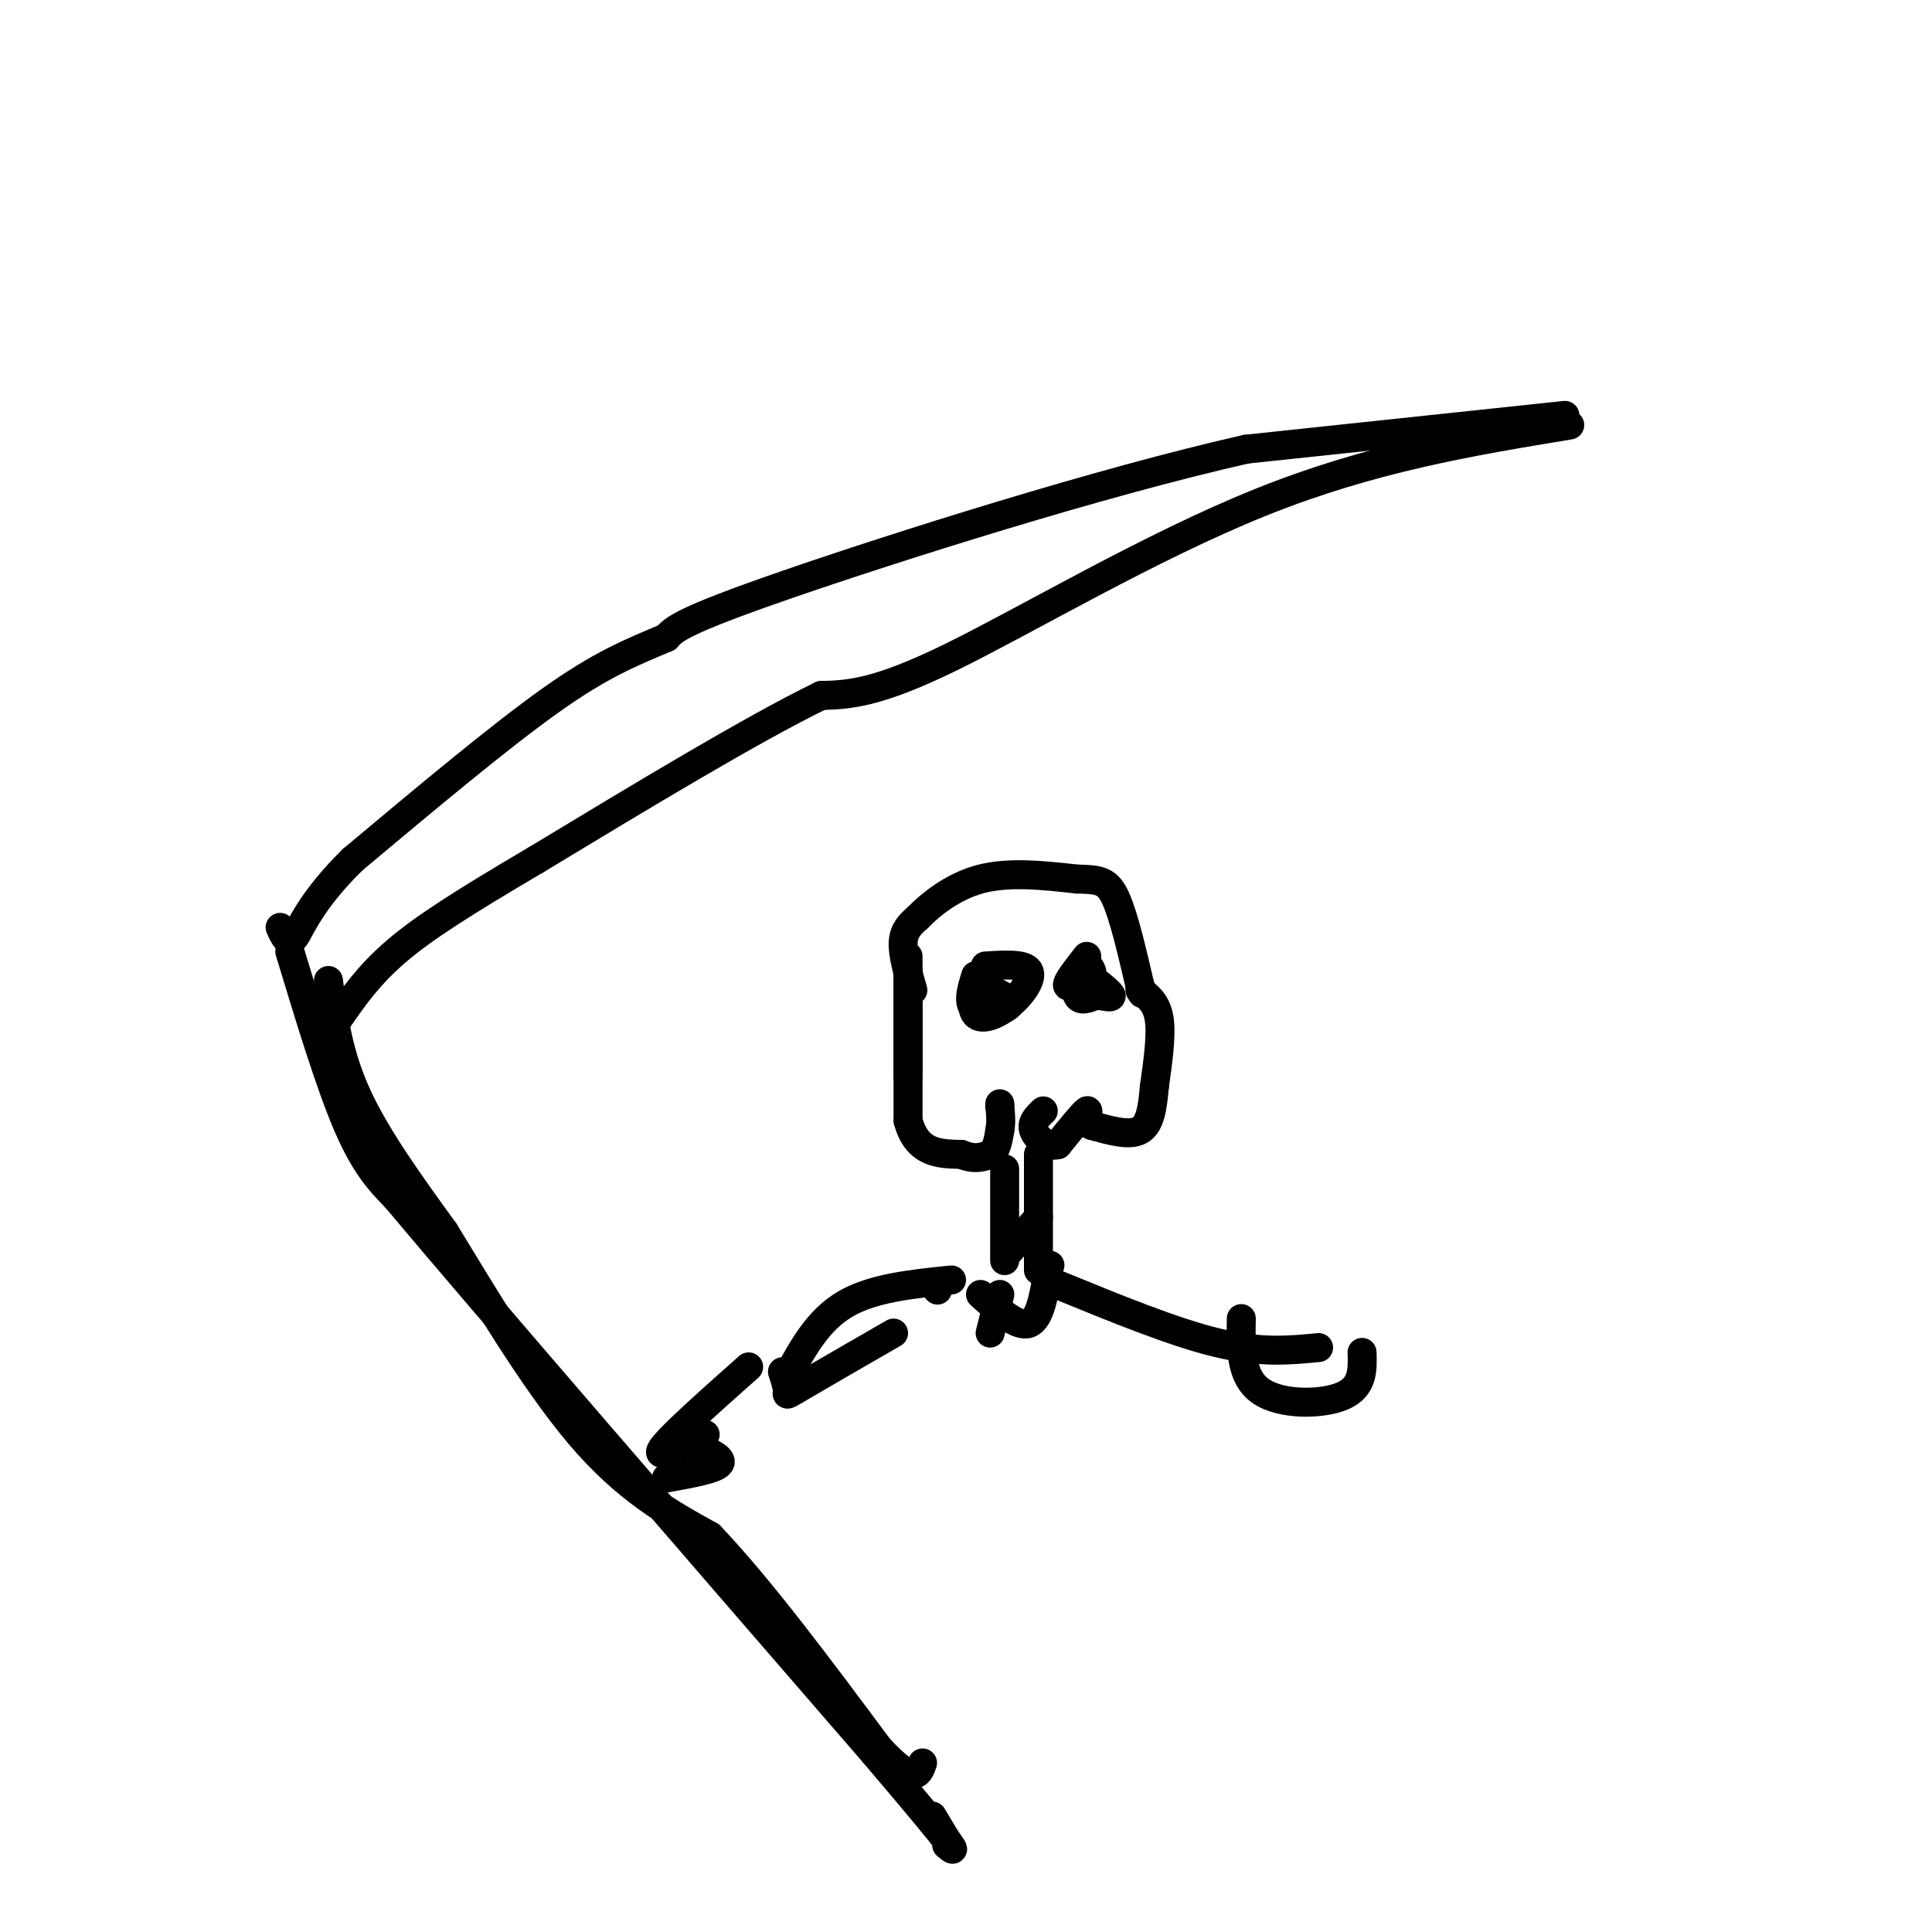 <svg viewBox='0 0 400 400' version='1.1' xmlns='http://www.w3.org/2000/svg' xmlns:xlink='http://www.w3.org/1999/xlink'><g fill='none' stroke='rgb(0,0,0)' stroke-width='6' stroke-linecap='round' stroke-linejoin='round'><path d='M324,86c0.000,0.000 -66.000,7.000 -66,7'/><path d='M258,93c-30.267,6.822 -72.933,20.378 -95,28c-22.067,7.622 -23.533,9.311 -25,11'/><path d='M138,132c-7.400,3.133 -13.400,5.467 -24,13c-10.600,7.533 -25.800,20.267 -41,33'/><path d='M73,178c-8.911,8.778 -10.689,14.222 -12,16c-1.311,1.778 -2.156,-0.111 -3,-2'/><path d='M325,88c-20.511,3.378 -41.022,6.756 -64,16c-22.978,9.244 -48.422,24.356 -64,32c-15.578,7.644 -21.289,7.822 -27,8'/><path d='M170,144c-14.333,7.000 -36.667,20.500 -59,34'/><path d='M111,178c-15.089,8.889 -23.311,14.111 -29,19c-5.689,4.889 -8.844,9.444 -12,14'/><path d='M70,211c-2.500,1.833 -2.750,-0.583 -3,-3'/><path d='M60,197c4.167,13.750 8.333,27.500 12,36c3.667,8.500 6.833,11.750 10,15'/><path d='M82,248c18.167,21.667 58.583,68.333 99,115'/><path d='M181,363c19.000,22.333 17.000,20.667 15,19'/><path d='M196,381c0.000,0.000 -3.000,-5.000 -3,-5'/><path d='M68,203c1.000,7.667 2.000,15.333 6,24c4.000,8.667 11.000,18.333 18,28'/><path d='M92,255c7.822,12.756 18.378,30.644 28,42c9.622,11.356 18.311,16.178 27,21'/><path d='M147,318c10.333,10.833 22.667,27.417 35,44'/><path d='M182,362c7.333,7.833 8.167,5.417 9,3'/><path d='M189,205c-1.083,-3.750 -2.167,-7.500 -2,-10c0.167,-2.500 1.583,-3.750 3,-5'/><path d='M190,190c2.467,-2.556 7.133,-6.444 13,-8c5.867,-1.556 12.933,-0.778 20,0'/><path d='M223,182c4.667,0.089 6.333,0.311 8,4c1.667,3.689 3.333,10.844 5,18'/><path d='M236,204c0.833,3.000 0.417,1.500 0,0'/><path d='M188,201c0.000,0.000 0.000,22.000 0,22'/><path d='M188,198c0.000,0.000 0.000,34.000 0,34'/><path d='M188,232c1.833,6.833 6.417,6.917 11,7'/><path d='M199,239c2.833,1.167 4.417,0.583 6,0'/><path d='M205,239c1.333,-0.833 1.667,-2.917 2,-5'/><path d='M207,234c0.333,-1.667 0.167,-3.333 0,-5'/><path d='M207,229c0.000,-0.833 0.000,-0.417 0,0'/><path d='M236,205c1.750,1.333 3.500,2.667 4,6c0.500,3.333 -0.250,8.667 -1,14'/><path d='M239,225c-0.378,4.222 -0.822,7.778 -3,9c-2.178,1.222 -6.089,0.111 -10,-1'/><path d='M226,233c-1.511,-1.133 -0.289,-3.467 -1,-3c-0.711,0.467 -3.356,3.733 -6,7'/><path d='M219,237c-2.133,0.600 -4.467,-1.400 -5,-3c-0.533,-1.600 0.733,-2.800 2,-4'/><path d='M202,202c-0.911,2.978 -1.822,5.956 0,7c1.822,1.044 6.378,0.156 7,-1c0.622,-1.156 -2.689,-2.578 -6,-4'/><path d='M203,204c-1.486,0.753 -2.203,4.635 -1,6c1.203,1.365 4.324,0.214 7,-2c2.676,-2.214 4.907,-5.490 4,-7c-0.907,-1.510 -4.954,-1.255 -9,-1'/><path d='M225,198c-2.083,2.667 -4.167,5.333 -4,6c0.167,0.667 2.583,-0.667 5,-2'/><path d='M226,202c0.429,-1.119 -1.000,-2.917 -2,-2c-1.000,0.917 -1.571,4.548 -1,6c0.571,1.452 2.286,0.726 4,0'/><path d='M227,206c1.556,0.222 3.444,0.778 3,0c-0.444,-0.778 -3.222,-2.889 -6,-5'/><path d='M215,239c0.000,0.000 0.000,24.000 0,24'/><path d='M208,242c0.000,0.000 0.000,19.000 0,19'/><path d='M209,259c0.000,0.000 6.000,-7.000 6,-7'/><path d='M203,268c3.833,3.417 7.667,6.833 10,6c2.333,-0.833 3.167,-5.917 4,-11'/><path d='M217,263c0.667,-1.833 0.333,-0.917 0,0'/><path d='M207,268c0.000,0.000 -2.000,8.000 -2,8'/><path d='M194,267c0.000,0.000 0.100,0.100 0.1,0.1'/><path d='M197,265c-8.167,0.833 -16.333,1.667 -22,5c-5.667,3.333 -8.833,9.167 -12,15'/><path d='M185,276c-7.711,4.444 -15.422,8.889 -19,11c-3.578,2.111 -3.022,1.889 -3,1c0.022,-0.889 -0.489,-2.444 -1,-4'/><path d='M155,283c-8.250,7.333 -16.500,14.667 -18,17c-1.500,2.333 3.750,-0.333 9,-3'/><path d='M138,306c5.083,-0.917 10.167,-1.833 11,-3c0.833,-1.167 -2.583,-2.583 -6,-4'/><path d='M219,266c12.000,4.917 24.000,9.833 33,12c9.000,2.167 15.000,1.583 21,1'/><path d='M282,280c0.111,3.578 0.222,7.156 -4,9c-4.222,1.844 -12.778,1.956 -17,-1c-4.222,-2.956 -4.111,-8.978 -4,-15'/></g>
</svg>